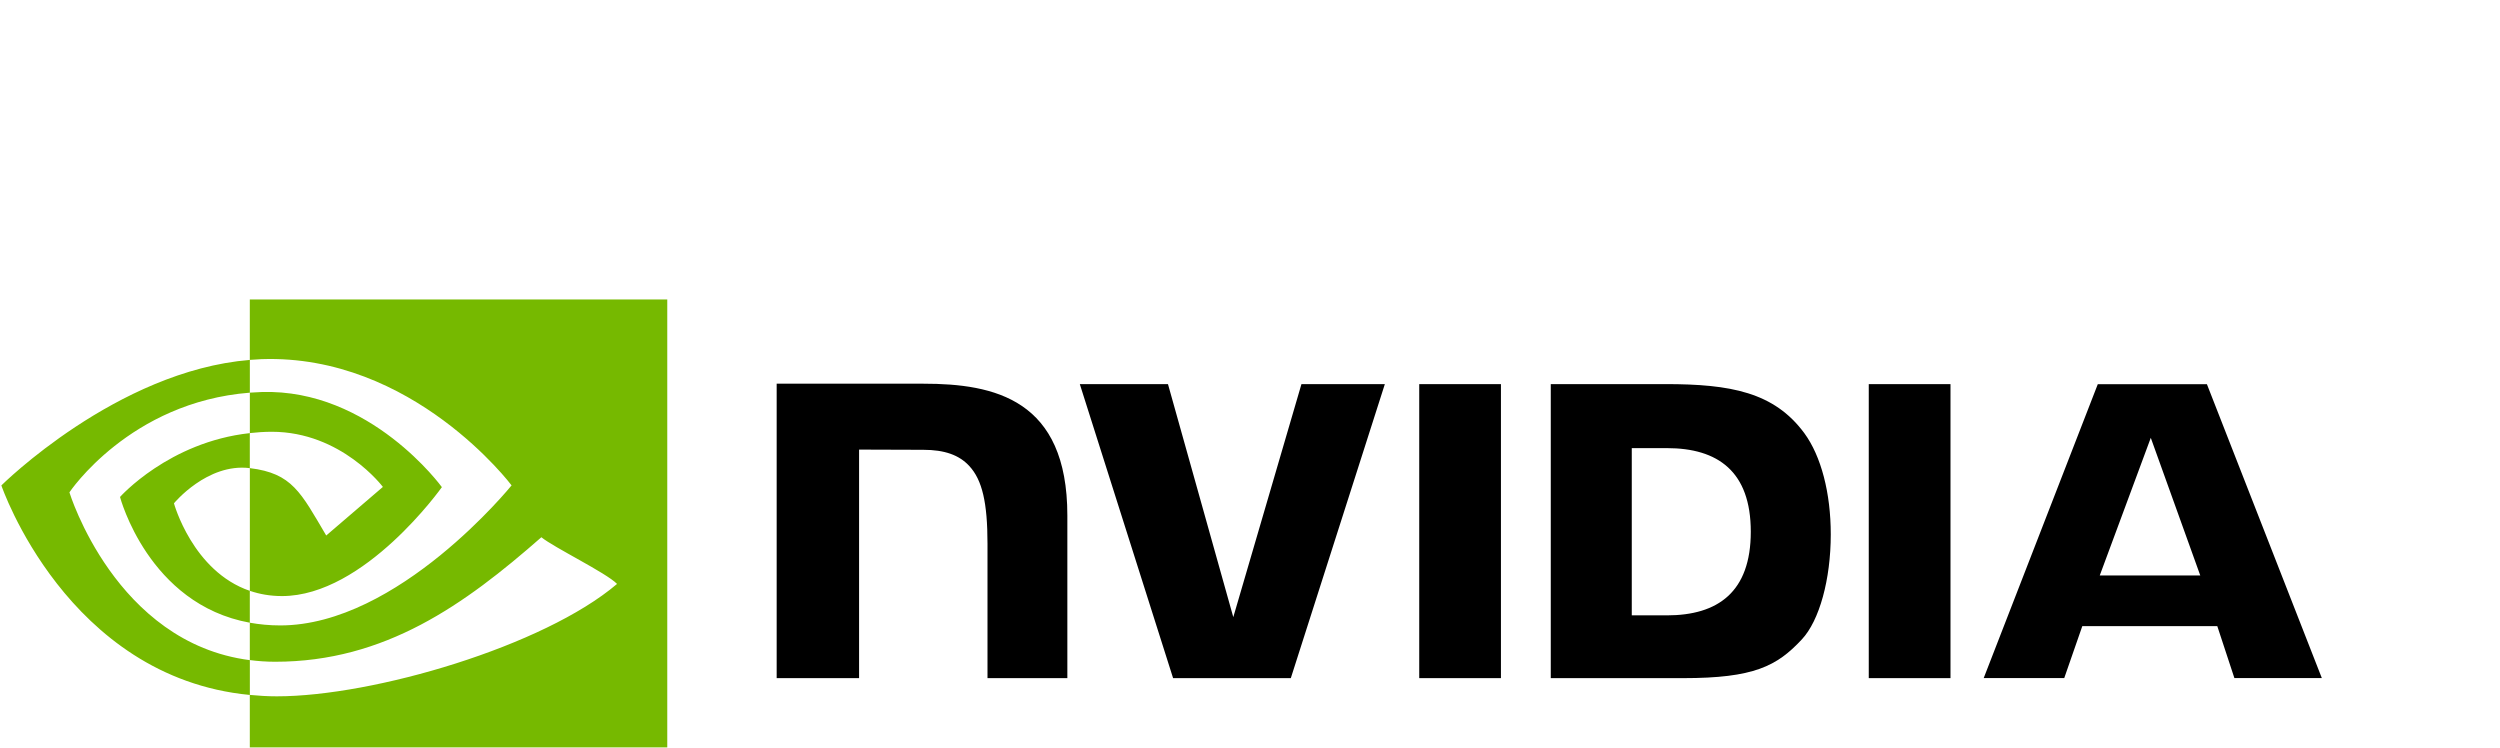 <svg xmlns="http://www.w3.org/2000/svg" width="117" height="35" viewBox="0 0 117 30" fill="none">
  <title>Artificial Intelligence Computing Leadership from NVIDIA</title>
  <path
    d="M66.42 15.476V29.238H70.244V15.476H66.42ZM36.348 15.457V29.238H40.205V18.541L43.213 18.551C44.203 18.551 44.888 18.793 45.364 19.31C45.969 19.965 46.215 21.021 46.215 22.953V29.238H49.952V21.624C49.952 16.19 46.545 15.457 43.212 15.457H36.348ZM72.576 15.476V29.237H78.776C82.079 29.237 83.157 28.678 84.324 27.426C85.148 26.547 85.68 24.617 85.68 22.508C85.68 20.573 85.23 18.848 84.443 17.773C83.027 15.852 80.987 15.476 77.94 15.476H72.576ZM76.367 18.472H78.01C80.395 18.472 81.937 19.561 81.937 22.385C81.937 25.209 80.395 26.299 78.01 26.299H76.367V18.472ZM60.908 15.476L57.718 26.382L54.661 15.476H50.535L54.901 29.237H60.41L64.811 15.476H60.91H60.908ZM87.459 29.237H91.283V15.476H87.458V29.237H87.459ZM98.176 15.481L92.838 29.232H96.607L97.452 26.802H103.769L104.569 29.232H108.661L103.283 15.479H98.176V15.481ZM100.657 17.99L102.973 24.433H98.268L100.657 17.99Z"
    fill="black"
  />
  <path
    d="M11.693 17.77V15.876C11.874 15.863 12.056 15.853 12.242 15.847C17.337 15.684 20.68 20.298 20.68 20.298C20.68 20.298 17.07 25.396 13.199 25.396C12.642 25.396 12.142 25.305 11.693 25.151V19.408C13.677 19.651 14.075 20.542 15.267 22.562L17.919 20.288C17.919 20.288 15.983 17.707 12.72 17.707C12.365 17.707 12.025 17.732 11.691 17.768L11.693 17.77ZM11.691 11.513V14.342C11.874 14.327 12.057 14.315 12.241 14.308C19.326 14.066 23.942 20.216 23.942 20.216C23.942 20.216 18.641 26.77 13.117 26.77C12.611 26.77 12.137 26.723 11.691 26.643V28.392C12.072 28.441 12.467 28.47 12.878 28.47C18.018 28.47 21.736 25.802 25.336 22.643C25.932 23.128 28.375 24.31 28.878 24.828C25.455 27.741 17.48 30.088 12.957 30.088C12.521 30.088 12.102 30.062 11.691 30.022V32.479H31.228V11.514H11.693L11.691 11.513ZM11.691 25.15V26.643C6.937 25.781 5.617 20.758 5.617 20.758C5.617 20.758 7.9 18.186 11.691 17.77V19.408C11.691 19.408 11.687 19.408 11.684 19.408C9.695 19.165 8.141 21.055 8.141 21.055C8.141 21.055 9.012 24.236 11.693 25.152L11.691 25.15ZM3.249 20.542C3.249 20.542 6.066 16.315 11.693 15.877V14.344C5.461 14.853 0.064 20.218 0.064 20.218C0.064 20.218 3.12 29.202 11.693 30.024V28.395C5.402 27.59 3.249 20.542 3.249 20.542Z"
    fill="#76B900"
  />
</svg>


